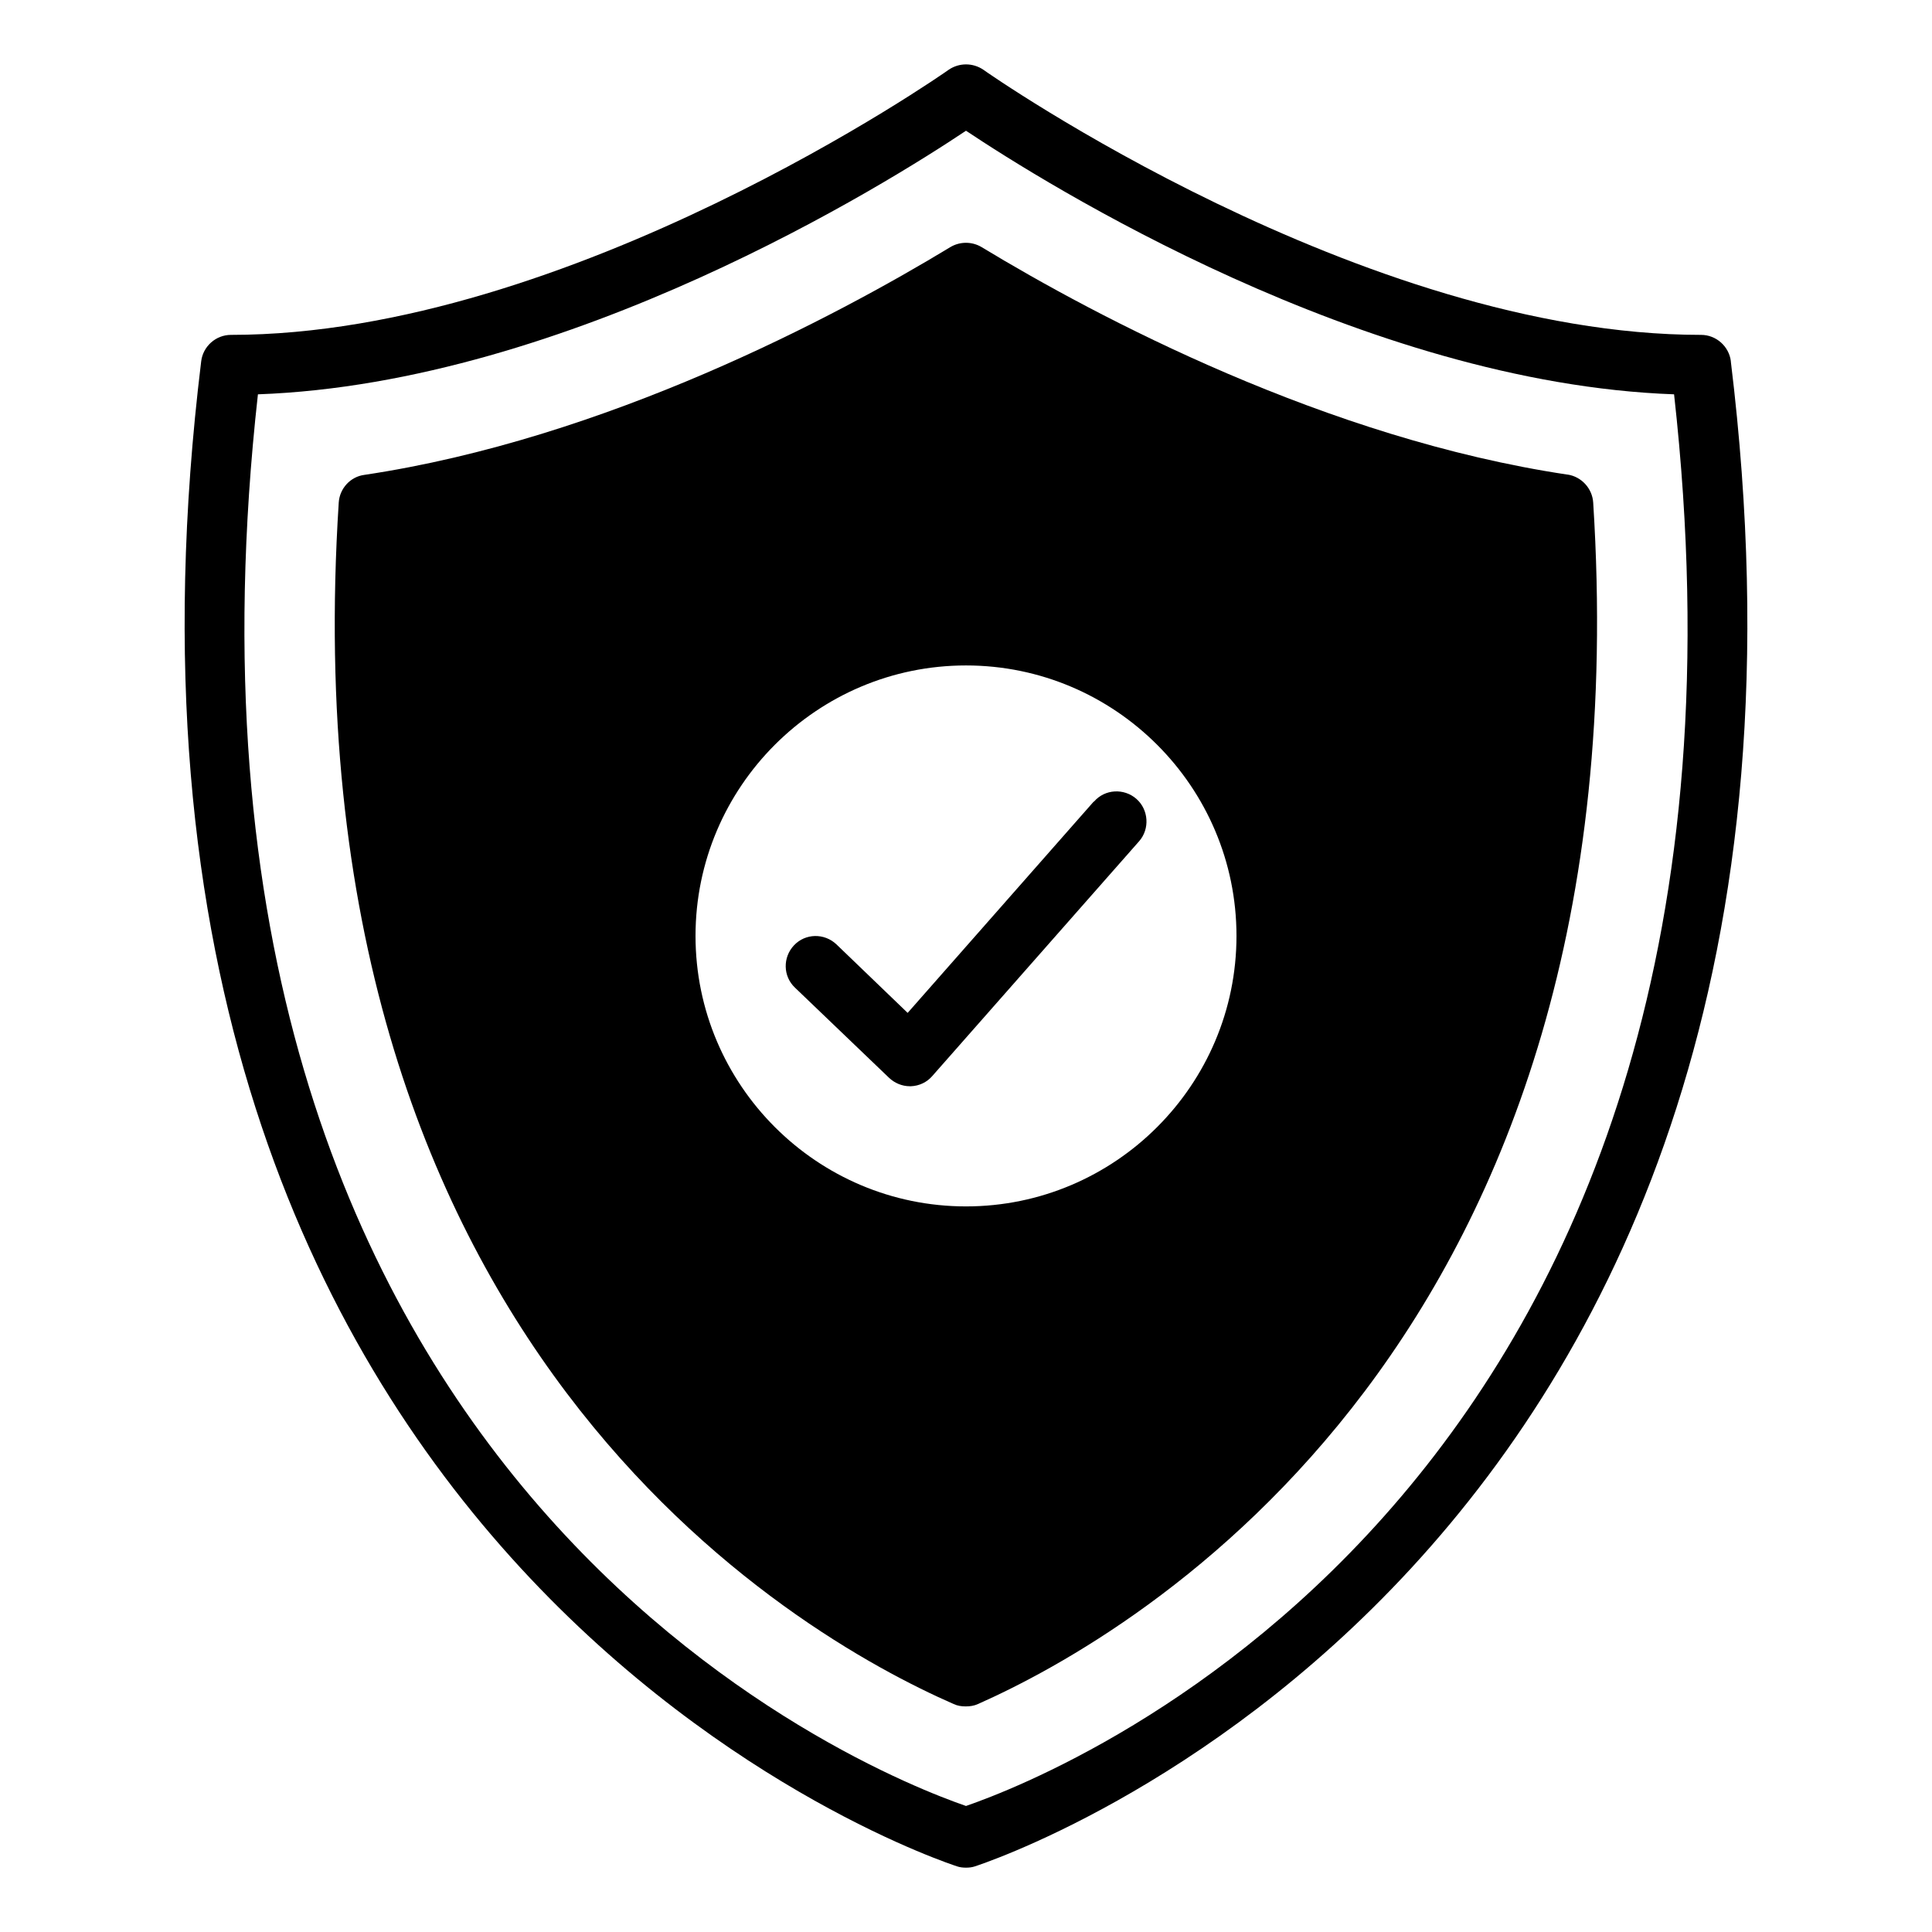 <svg xmlns="http://www.w3.org/2000/svg" id="uuid-10188fff-6b43-4434-88dc-5b4c58c8c637" data-name="Layer 1" viewBox="0 0 300 300"><path d="M268.77,56.11c-.28-2.33-2.29-4.11-4.62-4.11-52.64,0-110.88-40.74-111.44-41.16-1.63-1.12-3.78-1.12-5.41,0-.56.42-58.8,41.16-111.44,41.16-2.33,0-4.34,1.77-4.62,4.11-23.01,188.35,116.01,233.24,117.41,233.71.42.14.89.19,1.35.19s.93-.05,1.35-.19c1.4-.47,140.42-45.36,117.41-233.71h0ZM150,280.43c-14.75-5.09-128.8-49.93-109.95-219.2,48.3-1.73,97.86-32.85,109.95-40.93,12.09,8.07,61.65,39.2,109.95,40.93,18.85,169.26-95.2,214.11-109.95,219.2Z"></path><path d="M243.42,73.7c-37.47-5.6-73.13-24.5-91-35.33-1.49-.89-3.36-.89-4.85,0-17.87,10.83-53.53,29.77-91,35.37-2.15.28-3.83,2.1-3.97,4.29-8.4,130.76,70.98,175.84,95.48,186.57.61.28,1.21.37,1.87.37s1.31-.09,1.91-.37c24.5-10.87,103.79-56.42,95.53-186.57-.14-2.19-1.82-4.01-3.97-4.34h0ZM150,187.33c-23.15,0-42-18.85-42-42s18.85-42,42-42,42,18.85,42,42-18.85,42-42,42Z"></path><path d="M169.83,124.47l-28.89,32.81-11.06-10.64c-1.87-1.77-4.81-1.73-6.58.14s-1.73,4.81.14,6.58l14.61,14c.89.84,2.05,1.31,3.22,1.31h.19c1.26-.05,2.47-.61,3.31-1.59l32.11-36.45c1.68-1.91,1.49-4.9-.42-6.58s-4.9-1.54-6.58.42h-.05Z"></path></svg>